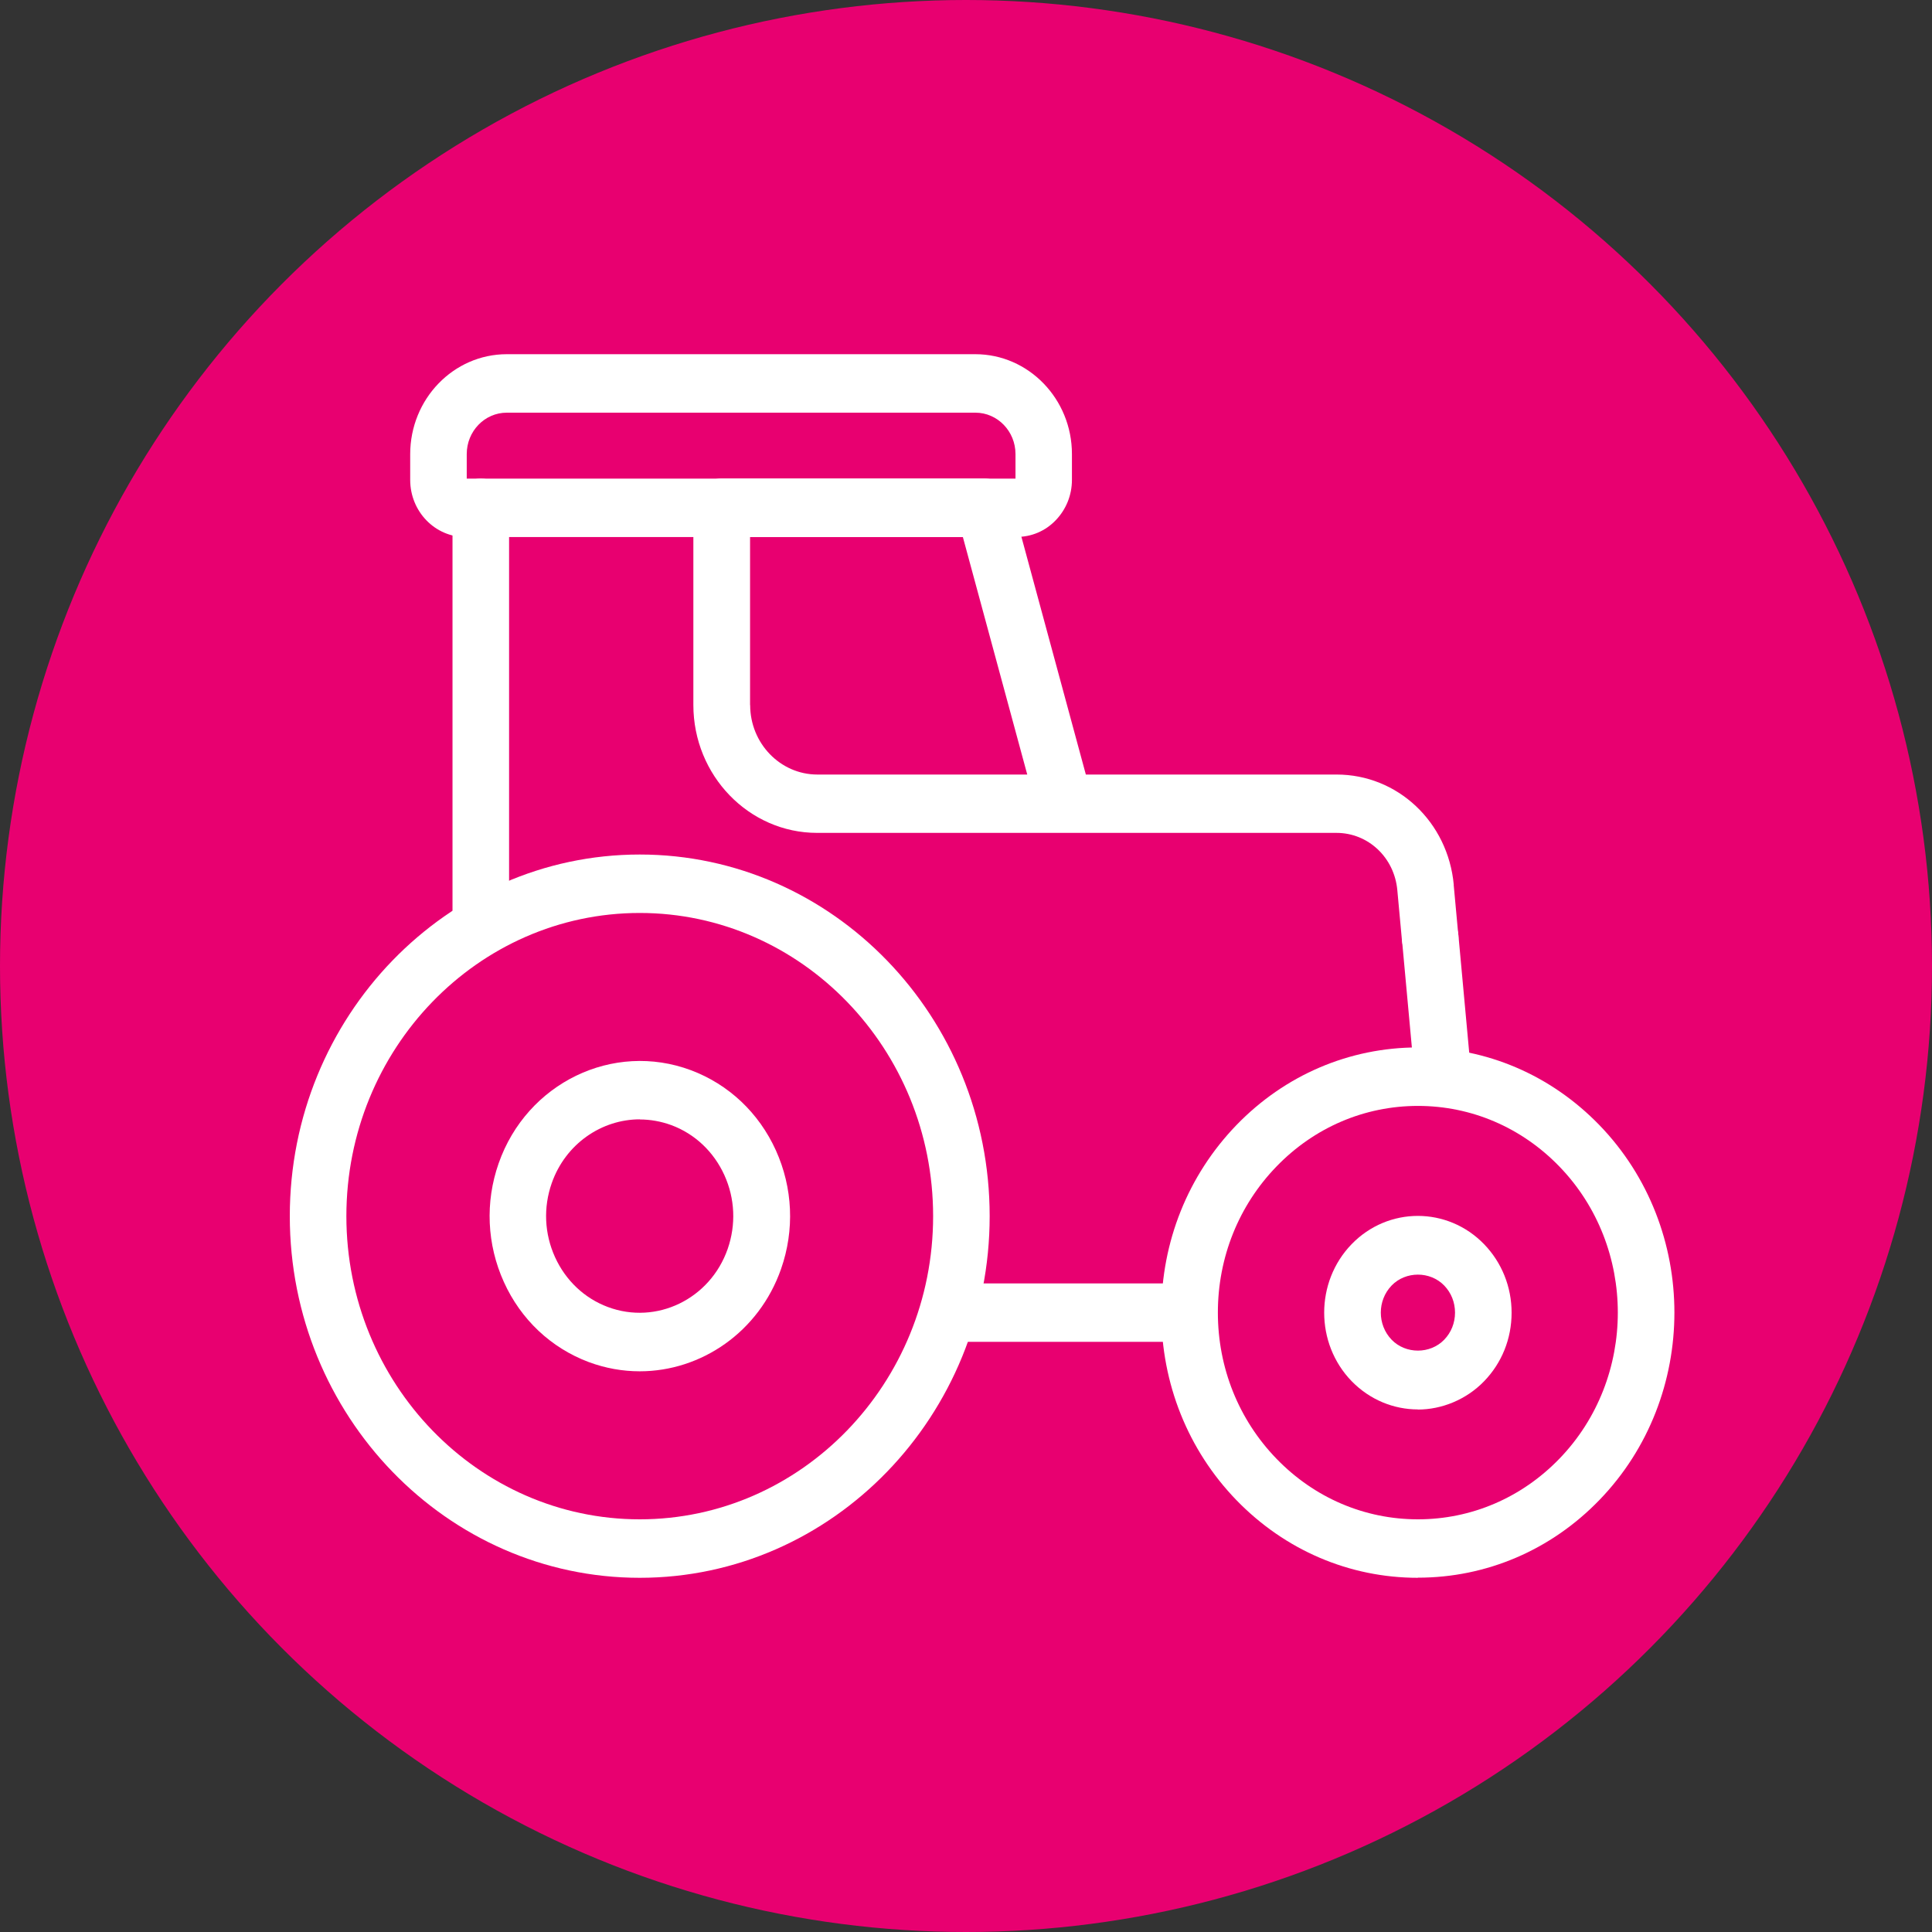 <svg width="60" height="60" viewBox="0 0 60 60" fill="none" xmlns="http://www.w3.org/2000/svg">
<rect x="0" y="0" width="60" height="60" fill="#333333" stroke="none"/>
<circle cx="30" cy="30" r="30" fill="#E80070"/>
<path d="M45.148 27.478C44.969 25.528 43.406 24.054 41.508 24.054H33.722L31.41 15.524C31.305 15.132 30.957 14.86 30.563 14.86H22.412C21.927 14.86 21.533 15.267 21.533 15.768V21.893C21.533 24.083 23.258 25.866 25.377 25.866H33.054H41.505C42.492 25.866 43.304 26.632 43.395 27.645L43.539 29.206C43.581 29.675 43.964 30.027 44.414 30.027C44.442 30.027 44.47 30.027 44.498 30.024C44.98 29.976 45.335 29.533 45.289 29.036L45.145 27.474L45.148 27.478ZM23.294 21.897V16.679H29.903L31.902 24.054H31.656H25.384C24.232 24.054 23.297 23.084 23.297 21.897H23.294Z" fill="white"/>
<path d="M14.931 14.864C14.446 14.864 14.053 15.271 14.053 15.772V28.495C14.053 28.996 14.446 29.403 14.931 29.403C15.416 29.403 15.81 28.996 15.81 28.495V15.772C15.81 15.271 15.416 14.864 14.931 14.864Z" fill="white"/>
<path d="M36.751 39.857H29.857C29.372 39.857 28.979 40.263 28.979 40.764C28.979 41.266 29.372 41.672 29.857 41.672H36.751C37.236 41.672 37.629 41.266 37.629 40.764C37.629 40.263 37.236 39.857 36.751 39.857Z" fill="white"/>
<path d="M19.868 49C13.877 49 9 43.96 9 37.769C9 31.578 13.877 26.538 19.868 26.538C25.858 26.538 30.735 31.574 30.735 37.769C30.735 43.964 25.858 49 19.868 49ZM19.868 28.353C14.843 28.353 10.757 32.576 10.757 37.769C10.757 42.961 14.843 47.184 19.868 47.184C24.892 47.184 28.979 42.961 28.979 37.769C28.979 32.576 24.892 28.353 19.868 28.353Z" fill="white"/>
<path d="M44.035 49C41.905 49 39.906 48.143 38.399 46.589C36.895 45.035 36.066 42.965 36.066 40.764C36.066 38.564 36.895 36.498 38.399 34.94C39.903 33.386 41.905 32.529 44.035 32.529C46.164 32.529 48.163 33.386 49.67 34.94C52.777 38.15 52.777 43.375 49.67 46.585C48.167 48.139 46.164 48.996 44.035 48.996V49ZM44.035 34.345C42.376 34.345 40.816 35.013 39.643 36.226C38.469 37.438 37.822 39.051 37.822 40.764C37.822 42.478 38.469 44.091 39.643 45.303C40.816 46.516 42.376 47.184 44.035 47.184C45.693 47.184 47.253 46.516 48.427 45.303C50.848 42.802 50.848 38.727 48.427 36.226C47.253 35.013 45.693 34.345 44.035 34.345Z" fill="white"/>
<path d="M44.79 34.09C44.344 34.09 43.961 33.738 43.915 33.27L43.542 29.214C43.497 28.716 43.852 28.273 44.333 28.223C44.815 28.175 45.243 28.542 45.292 29.04L45.665 33.096C45.711 33.593 45.356 34.036 44.874 34.087C44.846 34.087 44.818 34.09 44.79 34.09Z" fill="white"/>
<path d="M44.034 43.771C43.29 43.771 42.545 43.477 41.975 42.892C40.84 41.72 40.84 39.813 41.975 38.64C43.11 37.468 44.955 37.468 46.09 38.64C46.638 39.207 46.944 39.962 46.944 40.768C46.944 41.574 46.642 42.326 46.09 42.896C45.538 43.466 44.776 43.775 44.031 43.775L44.034 43.771ZM43.219 39.922C42.77 40.387 42.77 41.142 43.219 41.607C43.655 42.057 44.414 42.057 44.85 41.607C45.068 41.382 45.187 41.084 45.187 40.765C45.187 40.445 45.068 40.147 44.85 39.922C44.414 39.472 43.655 39.472 43.219 39.922Z" fill="white"/>
<path d="M31.572 16.679H14.457C13.508 16.679 12.739 15.884 12.739 14.903V14.105C12.739 12.391 14.084 11 15.739 11H30.289C31.944 11 33.29 12.391 33.29 14.101V14.9C33.29 15.376 33.111 15.819 32.787 16.156C32.464 16.494 32.032 16.675 31.572 16.675V16.679ZM14.495 14.864H31.537V14.101C31.537 13.393 30.978 12.816 30.293 12.816H15.739C15.05 12.816 14.495 13.393 14.495 14.101V14.864Z" fill="white"/>
<path d="M19.864 42.587C19.337 42.587 18.803 42.493 18.283 42.3C17.113 41.861 16.175 40.979 15.648 39.813C15.121 38.648 15.061 37.34 15.486 36.128C16.361 33.629 19.042 32.333 21.459 33.237C22.629 33.676 23.567 34.559 24.095 35.724C24.622 36.89 24.681 38.197 24.256 39.41C23.571 41.367 21.776 42.587 19.868 42.587H19.864ZM19.871 34.762C18.684 34.762 17.563 35.521 17.134 36.745C16.87 37.5 16.906 38.313 17.236 39.04C17.566 39.766 18.149 40.318 18.877 40.59C20.384 41.153 22.053 40.347 22.598 38.789C22.861 38.034 22.826 37.221 22.496 36.494C22.166 35.768 21.582 35.216 20.855 34.944C20.528 34.824 20.194 34.766 19.868 34.766L19.871 34.762Z" fill="white"/>
</svg>

